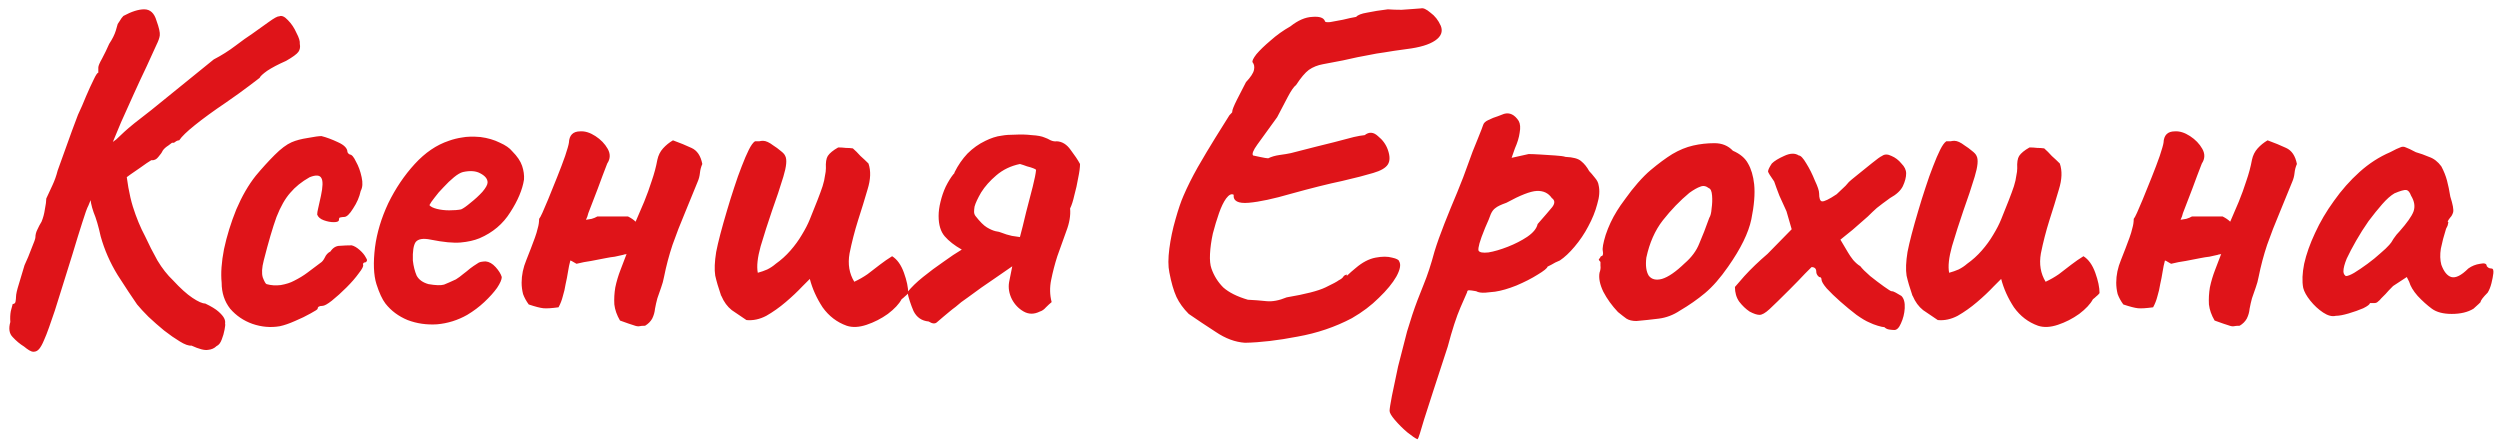 <?xml version="1.0" encoding="UTF-8"?> <svg xmlns="http://www.w3.org/2000/svg" width="185" height="33" viewBox="0 0 185 33" fill="none"> <path d="M1.78 25.645C1.477 25.458 1.197 25.225 0.94 24.945C0.683 24.688 0.625 24.315 0.765 23.825C0.742 23.545 0.753 23.277 0.8 23.02C0.87 22.763 0.917 22.588 0.94 22.495C1.057 22.495 1.127 22.437 1.15 22.32C1.173 22.18 1.185 22.063 1.185 21.97C1.185 21.783 1.255 21.468 1.395 21.025C1.535 20.582 1.675 20.115 1.815 19.625C2.002 19.228 2.177 18.808 2.34 18.365C2.527 17.922 2.62 17.653 2.62 17.56C2.62 17.373 2.667 17.187 2.76 17C2.853 16.79 2.958 16.592 3.075 16.405C3.192 16.125 3.273 15.822 3.32 15.495C3.39 15.145 3.425 14.877 3.425 14.69C3.565 14.387 3.717 14.06 3.88 13.71C4.043 13.36 4.172 12.998 4.265 12.625C4.405 12.228 4.615 11.645 4.895 10.875C5.175 10.082 5.467 9.288 5.77 8.495C5.98 8.052 6.178 7.597 6.365 7.13C6.575 6.64 6.762 6.232 6.925 5.905C7.088 5.555 7.205 5.38 7.275 5.38C7.275 5.38 7.275 5.345 7.275 5.275C7.275 5.182 7.275 5.088 7.275 4.995C7.275 4.878 7.368 4.657 7.555 4.33C7.742 3.98 7.917 3.618 8.08 3.245C8.313 2.895 8.477 2.568 8.57 2.265C8.663 1.938 8.71 1.775 8.71 1.775C8.71 1.775 8.757 1.705 8.85 1.565C8.943 1.402 9.037 1.273 9.13 1.18C9.737 0.853 10.25 0.69 10.67 0.69C11.113 0.69 11.417 0.97 11.58 1.53C11.767 2.043 11.848 2.405 11.825 2.615C11.802 2.802 11.72 3.035 11.58 3.315C11.393 3.735 11.148 4.272 10.845 4.925C10.542 5.555 10.227 6.232 9.9 6.955C9.573 7.678 9.258 8.378 8.955 9.055C8.675 9.708 8.442 10.268 8.255 10.735C8.092 11.202 8.01 11.493 8.01 11.61L6.54 15.215C6.447 15.378 6.295 15.798 6.085 16.475C5.875 17.128 5.63 17.922 5.35 18.855C5.07 19.765 4.778 20.698 4.475 21.655C4.195 22.588 3.915 23.44 3.635 24.21C3.495 24.607 3.367 24.933 3.25 25.19C3.133 25.47 3.017 25.68 2.9 25.82C2.783 25.96 2.643 26.03 2.48 26.03C2.387 26.03 2.282 25.995 2.165 25.925C2.048 25.855 1.92 25.762 1.78 25.645ZM14.17 25.575C13.96 25.598 13.668 25.493 13.295 25.26C12.945 25.05 12.56 24.782 12.14 24.455C11.743 24.128 11.358 23.79 10.985 23.44C10.635 23.09 10.355 22.787 10.145 22.53C9.772 21.993 9.293 21.27 8.71 20.36C8.15 19.45 7.73 18.493 7.45 17.49C7.287 16.743 7.112 16.148 6.925 15.705C6.762 15.238 6.68 14.83 6.68 14.48L6.715 12.31L9.27 12.135C9.387 13.395 9.573 14.445 9.83 15.285C10.087 16.102 10.39 16.837 10.74 17.49C11.02 18.097 11.323 18.692 11.65 19.275C12 19.858 12.385 20.348 12.805 20.745C13.342 21.328 13.82 21.76 14.24 22.04C14.66 22.32 14.975 22.46 15.185 22.46C15.628 22.67 15.955 22.868 16.165 23.055C16.375 23.242 16.515 23.405 16.585 23.545C16.655 23.685 16.678 23.813 16.655 23.93C16.678 24 16.667 24.152 16.62 24.385C16.573 24.642 16.503 24.887 16.41 25.12C16.317 25.377 16.188 25.54 16.025 25.61C15.862 25.773 15.652 25.867 15.395 25.89C15.138 25.937 14.73 25.832 14.17 25.575ZM6.05 12.205L8.605 10.315C8.675 10.245 8.873 10.058 9.2 9.755C9.55 9.428 10.215 8.892 11.195 8.145L15.815 4.4C16.398 4.097 16.935 3.758 17.425 3.385C17.915 3.012 18.323 2.72 18.65 2.51C19.047 2.23 19.455 1.938 19.875 1.635C20.295 1.332 20.552 1.192 20.645 1.215C20.832 1.122 21.053 1.215 21.31 1.495C21.567 1.752 21.777 2.067 21.94 2.44C22.127 2.79 22.208 3.058 22.185 3.245C22.232 3.478 22.197 3.677 22.08 3.84C21.963 4.003 21.66 4.225 21.17 4.505C20.587 4.762 20.12 5.007 19.77 5.24C19.443 5.473 19.257 5.648 19.21 5.765C19.21 5.765 18.965 5.952 18.475 6.325C17.985 6.698 17.402 7.118 16.725 7.585C15.792 8.215 15.022 8.775 14.415 9.265C13.832 9.732 13.447 10.105 13.26 10.385C13.167 10.385 13.073 10.42 12.98 10.49C12.91 10.56 12.828 10.583 12.735 10.56C12.735 10.56 12.642 10.63 12.455 10.77C12.268 10.887 12.128 11.015 12.035 11.155C11.988 11.272 11.883 11.423 11.72 11.61C11.58 11.797 11.405 11.878 11.195 11.855C11.032 11.948 10.74 12.147 10.32 12.45C9.9 12.73 9.457 13.045 8.99 13.395C8.547 13.745 8.162 14.06 7.835 14.34C7.508 14.62 7.333 14.783 7.31 14.83L6.05 12.205ZM20.707 24.14C20.03 24.257 19.354 24.198 18.677 23.965C18.024 23.732 17.475 23.358 17.032 22.845C16.612 22.308 16.402 21.667 16.402 20.92C16.332 20.22 16.39 19.392 16.577 18.435C16.787 17.455 17.09 16.475 17.487 15.495C17.907 14.515 18.385 13.687 18.922 13.01C19.389 12.45 19.855 11.937 20.322 11.47C20.789 11.003 21.209 10.688 21.582 10.525C21.909 10.385 22.305 10.28 22.772 10.21C23.262 10.117 23.6 10.07 23.787 10.07C24.16 10.163 24.569 10.315 25.012 10.525C25.479 10.735 25.712 10.98 25.712 11.26C25.712 11.26 25.735 11.295 25.782 11.365C25.852 11.412 25.887 11.435 25.887 11.435C26.027 11.435 26.179 11.61 26.342 11.96C26.529 12.287 26.669 12.672 26.762 13.115C26.855 13.535 26.832 13.873 26.692 14.13C26.599 14.573 26.412 15.005 26.132 15.425C25.875 15.845 25.654 16.055 25.467 16.055C25.374 16.055 25.28 16.067 25.187 16.09C25.117 16.09 25.082 16.148 25.082 16.265C25.082 16.382 24.954 16.44 24.697 16.44C24.464 16.44 24.219 16.393 23.962 16.3C23.705 16.207 23.542 16.067 23.472 15.88C23.472 15.763 23.495 15.612 23.542 15.425C23.589 15.238 23.659 14.923 23.752 14.48C23.892 13.827 23.904 13.395 23.787 13.185C23.67 12.952 23.379 12.928 22.912 13.115C22.329 13.442 21.85 13.827 21.477 14.27C21.104 14.69 20.765 15.285 20.462 16.055C20.182 16.825 19.867 17.898 19.517 19.275C19.377 19.812 19.354 20.232 19.447 20.535C19.564 20.838 19.657 21.002 19.727 21.025C20.054 21.118 20.404 21.142 20.777 21.095C21.174 21.025 21.5 20.92 21.757 20.78C22.13 20.593 22.457 20.395 22.737 20.185C23.04 19.952 23.367 19.707 23.717 19.45C23.834 19.38 23.939 19.252 24.032 19.065C24.125 18.855 24.265 18.703 24.452 18.61C24.639 18.33 24.872 18.19 25.152 18.19C25.455 18.167 25.747 18.155 26.027 18.155C26.214 18.202 26.412 18.318 26.622 18.505C26.832 18.692 26.984 18.878 27.077 19.065C27.194 19.228 27.182 19.345 27.042 19.415C26.949 19.415 26.89 19.45 26.867 19.52C26.867 19.567 26.867 19.59 26.867 19.59C26.914 19.683 26.809 19.893 26.552 20.22C26.319 20.547 26.015 20.897 25.642 21.27C25.269 21.643 24.907 21.97 24.557 22.25C24.23 22.507 23.997 22.635 23.857 22.635C23.624 22.635 23.507 22.705 23.507 22.845C23.507 22.892 23.332 23.008 22.982 23.195C22.655 23.382 22.27 23.568 21.827 23.755C21.407 23.942 21.034 24.07 20.707 24.14ZM34.576 23.3C33.876 23.697 33.129 23.93 32.336 24C31.566 24.047 30.843 23.942 30.166 23.685C29.489 23.405 28.941 22.997 28.521 22.46C28.288 22.157 28.066 21.678 27.856 21.025C27.646 20.348 27.611 19.438 27.751 18.295C27.891 17.222 28.218 16.137 28.731 15.04C29.268 13.943 29.921 12.975 30.691 12.135C31.461 11.295 32.301 10.723 33.211 10.42C33.538 10.303 33.864 10.222 34.191 10.175C34.541 10.105 34.996 10.093 35.556 10.14C36.093 10.21 36.571 10.35 36.991 10.56C37.411 10.747 37.714 10.957 37.901 11.19C38.274 11.563 38.519 11.925 38.636 12.275C38.753 12.625 38.799 12.963 38.776 13.29C38.659 14.037 38.321 14.842 37.761 15.705C37.224 16.568 36.466 17.21 35.486 17.63C35.089 17.793 34.623 17.898 34.086 17.945C33.549 17.992 32.814 17.922 31.881 17.735C31.321 17.618 30.948 17.677 30.761 17.91C30.598 18.143 30.528 18.598 30.551 19.275C30.598 19.695 30.691 20.068 30.831 20.395C30.994 20.698 31.286 20.908 31.706 21.025C32.243 21.118 32.628 21.13 32.861 21.06C33.094 20.967 33.386 20.838 33.736 20.675C33.923 20.558 34.098 20.43 34.261 20.29C34.448 20.15 34.623 20.01 34.786 19.87C34.973 19.73 35.124 19.625 35.241 19.555C35.358 19.462 35.474 19.403 35.591 19.38C35.708 19.357 35.824 19.345 35.941 19.345C36.198 19.368 36.443 19.508 36.676 19.765C36.909 20.022 37.061 20.267 37.131 20.5C37.131 20.687 37.014 20.955 36.781 21.305C36.548 21.632 36.233 21.982 35.836 22.355C35.463 22.705 35.043 23.02 34.576 23.3ZM34.121 15.495C34.284 15.425 34.518 15.262 34.821 15.005C35.148 14.748 35.439 14.48 35.696 14.2C35.953 13.897 36.081 13.663 36.081 13.5C36.081 13.243 35.906 13.022 35.556 12.835C35.229 12.648 34.798 12.613 34.261 12.73C34.074 12.777 33.853 12.905 33.596 13.115C33.339 13.325 33.083 13.57 32.826 13.85C32.569 14.107 32.348 14.363 32.161 14.62C31.974 14.853 31.846 15.04 31.776 15.18C31.869 15.297 32.056 15.39 32.336 15.46C32.616 15.53 32.919 15.565 33.246 15.565C33.596 15.565 33.888 15.542 34.121 15.495ZM47.736 24.105C47.549 24.105 47.409 24.117 47.316 24.14C47.222 24.163 47.082 24.14 46.895 24.07C46.732 24.023 46.394 23.907 45.88 23.72C45.647 23.323 45.507 22.927 45.461 22.53C45.437 22.11 45.461 21.69 45.531 21.27C45.624 20.827 45.752 20.395 45.916 19.975C46.079 19.555 46.23 19.158 46.37 18.785C46.347 18.808 46.312 18.82 46.266 18.82C46.219 18.82 46.172 18.832 46.126 18.855C45.916 18.902 45.706 18.948 45.495 18.995C45.285 19.018 45.064 19.053 44.831 19.1C44.457 19.17 44.096 19.24 43.745 19.31C43.395 19.357 43.034 19.427 42.66 19.52C42.59 19.473 42.509 19.427 42.416 19.38C42.346 19.333 42.276 19.298 42.206 19.275C42.136 19.532 42.077 19.812 42.031 20.115C41.984 20.418 41.925 20.722 41.855 21.025C41.809 21.328 41.739 21.632 41.645 21.935C41.575 22.215 41.471 22.483 41.331 22.74C40.817 22.81 40.444 22.833 40.211 22.81C39.977 22.787 39.615 22.693 39.126 22.53C38.939 22.273 38.799 22.017 38.706 21.76C38.636 21.48 38.6 21.2 38.6 20.92C38.6 20.36 38.717 19.8 38.95 19.24C39.184 18.657 39.394 18.108 39.581 17.595C39.674 17.338 39.744 17.105 39.791 16.895C39.861 16.662 39.895 16.428 39.895 16.195C39.942 16.148 40.024 15.997 40.141 15.74C40.257 15.46 40.397 15.133 40.56 14.76C40.77 14.247 40.992 13.698 41.225 13.115C41.459 12.532 41.657 12.007 41.821 11.54C41.984 11.05 42.077 10.723 42.1 10.56C42.124 10 42.404 9.72 42.941 9.72C43.291 9.697 43.664 9.813 44.06 10.07C44.457 10.327 44.761 10.642 44.971 11.015C45.181 11.388 45.169 11.75 44.935 12.1C44.819 12.403 44.702 12.707 44.586 13.01C44.469 13.313 44.352 13.628 44.236 13.955C44.119 14.258 44.002 14.562 43.886 14.865C43.769 15.168 43.652 15.472 43.535 15.775C43.512 15.868 43.489 15.95 43.465 16.02C43.442 16.09 43.407 16.172 43.361 16.265C43.501 16.242 43.641 16.218 43.781 16.195C43.944 16.148 44.084 16.09 44.2 16.02C44.434 16.02 44.772 16.02 45.215 16.02C45.682 16.02 46.102 16.02 46.475 16.02C46.709 16.137 46.895 16.265 47.035 16.405C47.245 15.915 47.456 15.425 47.666 14.935C47.876 14.422 48.062 13.908 48.225 13.395C48.412 12.858 48.552 12.333 48.645 11.82C48.715 11.493 48.855 11.213 49.066 10.98C49.276 10.747 49.52 10.548 49.8 10.385C50.314 10.572 50.769 10.758 51.166 10.945C51.586 11.132 51.854 11.528 51.971 12.135C51.877 12.345 51.819 12.567 51.795 12.8C51.772 13.033 51.714 13.255 51.62 13.465C51.317 14.212 51.002 14.982 50.675 15.775C50.349 16.545 50.045 17.327 49.766 18.12C49.509 18.89 49.299 19.683 49.136 20.5C49.089 20.757 49.019 21.013 48.925 21.27C48.832 21.527 48.739 21.795 48.645 22.075C48.575 22.332 48.517 22.588 48.471 22.845C48.447 23.102 48.377 23.347 48.261 23.58C48.144 23.79 47.969 23.965 47.736 24.105ZM62.657 24.105C61.934 23.848 61.339 23.393 60.872 22.74C60.429 22.063 60.114 21.363 59.927 20.64C59.834 20.733 59.741 20.827 59.647 20.92C59.577 20.99 59.484 21.083 59.367 21.2C59.017 21.573 58.609 21.958 58.142 22.355C57.676 22.752 57.197 23.09 56.707 23.37C56.217 23.627 55.727 23.732 55.237 23.685C54.864 23.428 54.502 23.183 54.152 22.95C53.826 22.693 53.569 22.343 53.382 21.9C53.382 21.877 53.371 21.865 53.347 21.865C53.347 21.865 53.347 21.853 53.347 21.83C53.161 21.293 53.021 20.815 52.927 20.395C52.857 19.952 52.881 19.368 52.997 18.645C53.137 17.922 53.406 16.895 53.802 15.565C53.966 15.005 54.141 14.445 54.327 13.885C54.514 13.302 54.701 12.777 54.887 12.31C55.074 11.82 55.249 11.412 55.412 11.085C55.576 10.758 55.727 10.548 55.867 10.455C55.984 10.455 56.089 10.455 56.182 10.455C56.276 10.432 56.369 10.42 56.462 10.42C56.672 10.42 56.929 10.537 57.232 10.77C57.419 10.887 57.594 11.015 57.757 11.155C57.944 11.295 58.061 11.423 58.107 11.54C58.247 11.797 58.201 12.31 57.967 13.08C57.734 13.85 57.454 14.69 57.127 15.6C56.824 16.487 56.544 17.362 56.287 18.225C56.054 19.065 55.984 19.718 56.077 20.185C56.334 20.115 56.567 20.033 56.777 19.94C57.011 19.823 57.221 19.683 57.407 19.52C57.804 19.24 58.166 18.913 58.492 18.54C58.819 18.167 59.099 17.782 59.332 17.385C59.589 16.965 59.787 16.58 59.927 16.23C60.137 15.693 60.324 15.227 60.487 14.83C60.651 14.41 60.779 14.06 60.872 13.78C60.966 13.477 61.024 13.22 61.047 13.01C61.094 12.8 61.117 12.613 61.117 12.45C61.094 12.03 61.141 11.727 61.257 11.54C61.397 11.33 61.654 11.12 62.027 10.91C62.214 10.91 62.401 10.922 62.587 10.945C62.774 10.945 62.949 10.957 63.112 10.98C63.299 11.143 63.486 11.33 63.672 11.54C63.882 11.727 64.081 11.913 64.267 12.1C64.454 12.637 64.431 13.278 64.197 14.025C63.987 14.748 63.754 15.507 63.497 16.3C63.241 17.117 63.031 17.933 62.867 18.75C62.727 19.543 62.844 20.243 63.217 20.85C63.567 20.687 63.894 20.5 64.197 20.29C64.501 20.057 64.804 19.823 65.107 19.59C65.411 19.357 65.714 19.147 66.017 18.96C66.391 19.193 66.682 19.602 66.892 20.185C67.102 20.768 67.207 21.27 67.207 21.69C67.137 21.783 67.056 21.865 66.962 21.935C66.892 22.005 66.811 22.075 66.717 22.145C66.531 22.495 66.192 22.857 65.702 23.23C65.212 23.58 64.687 23.848 64.127 24.035C63.567 24.222 63.077 24.245 62.657 24.105ZM78.207 10.455C78.604 10.478 78.942 10.688 79.222 11.085C79.525 11.482 79.759 11.832 79.922 12.135C79.922 12.392 79.876 12.742 79.782 13.185C79.712 13.605 79.619 14.025 79.502 14.445C79.409 14.865 79.304 15.192 79.187 15.425C79.234 15.938 79.141 16.498 78.907 17.105C78.697 17.712 78.475 18.33 78.242 18.96C78.055 19.543 77.904 20.127 77.787 20.71C77.671 21.27 77.682 21.818 77.822 22.355C77.706 22.448 77.566 22.577 77.402 22.74C77.262 22.903 77.111 23.008 76.947 23.055C76.527 23.265 76.13 23.265 75.757 23.055C75.384 22.845 75.092 22.542 74.882 22.145C74.672 21.725 74.602 21.305 74.672 20.885C74.719 20.628 74.8 20.22 74.917 19.66C75.057 19.1 75.221 18.482 75.407 17.805C75.594 17.105 75.769 16.405 75.932 15.705C76.119 15.005 76.282 14.375 76.422 13.815C76.562 13.255 76.644 12.847 76.667 12.59C76.667 12.543 76.597 12.497 76.457 12.45C76.341 12.403 76.189 12.357 76.002 12.31C75.816 12.24 75.641 12.182 75.477 12.135C74.8 12.275 74.217 12.555 73.727 12.975C73.26 13.372 72.887 13.792 72.607 14.235C72.35 14.678 72.187 15.028 72.117 15.285C72.094 15.425 72.082 15.553 72.082 15.67C72.082 15.787 72.117 15.892 72.187 15.985C72.514 16.405 72.794 16.685 73.027 16.825C73.26 16.965 73.471 17.058 73.657 17.105C73.844 17.128 74.019 17.175 74.182 17.245C74.346 17.315 74.579 17.385 74.882 17.455C75.209 17.502 75.524 17.548 75.827 17.595C76.13 17.642 76.329 17.677 76.422 17.7C76.702 17.863 76.714 18.108 76.457 18.435C76.201 18.738 75.909 19.007 75.582 19.24C74.999 19.637 74.357 20.08 73.657 20.57C72.957 21.037 72.281 21.515 71.627 22.005C71.464 22.122 71.3 22.238 71.137 22.355C70.997 22.472 70.857 22.588 70.717 22.705C70.554 22.822 70.391 22.95 70.227 23.09C70.087 23.207 69.947 23.323 69.807 23.44C69.644 23.58 69.481 23.72 69.317 23.86C69.177 23.977 68.979 23.953 68.722 23.79C68.209 23.743 67.835 23.487 67.602 23.02C67.392 22.53 67.24 22.063 67.147 21.62C67.451 21.247 67.835 20.873 68.302 20.5C68.792 20.103 69.294 19.73 69.807 19.38C70.32 19.007 70.775 18.703 71.172 18.47C70.635 18.167 70.216 17.84 69.912 17.49C69.609 17.14 69.457 16.638 69.457 15.985C69.457 15.658 69.504 15.308 69.597 14.935C69.691 14.538 69.819 14.165 69.982 13.815C70.169 13.442 70.356 13.138 70.542 12.905C70.589 12.858 70.612 12.835 70.612 12.835C70.612 12.812 70.624 12.777 70.647 12.73C70.904 12.217 71.219 11.762 71.592 11.365C71.989 10.968 72.432 10.653 72.922 10.42C73.109 10.327 73.307 10.245 73.517 10.175C73.727 10.105 73.937 10.058 74.147 10.035C74.404 9.988 74.731 9.965 75.127 9.965C75.547 9.942 75.956 9.953 76.352 10C76.772 10.023 77.087 10.082 77.297 10.175C77.437 10.222 77.589 10.292 77.752 10.385C77.915 10.455 78.067 10.478 78.207 10.455ZM92.131 25.365C91.408 25.318 90.685 25.05 89.961 24.56C89.238 24.093 88.573 23.65 87.966 23.23C87.57 22.833 87.266 22.413 87.056 21.97C86.846 21.503 86.671 20.897 86.531 20.15C86.438 19.707 86.438 19.123 86.531 18.4C86.625 17.677 86.776 16.953 86.986 16.23C87.196 15.483 87.395 14.9 87.581 14.48C87.861 13.827 88.211 13.127 88.631 12.38C89.075 11.61 89.506 10.887 89.926 10.21C90.37 9.51 90.72 8.95 90.976 8.53C91.14 8.367 91.21 8.285 91.186 8.285C91.186 8.262 91.186 8.25 91.186 8.25C91.186 8.133 91.303 7.842 91.536 7.375C91.793 6.885 92.015 6.453 92.201 6.08C92.551 5.707 92.75 5.403 92.796 5.17C92.843 4.937 92.808 4.75 92.691 4.61C92.645 4.517 92.738 4.318 92.971 4.015C93.228 3.712 93.578 3.373 94.021 3C94.465 2.603 94.955 2.253 95.491 1.95C96.051 1.507 96.588 1.273 97.101 1.25C97.638 1.203 97.953 1.308 98.046 1.565C98.046 1.635 98.175 1.658 98.431 1.635C98.711 1.588 99.026 1.53 99.376 1.46C99.75 1.367 100.076 1.297 100.356 1.25C100.473 1.11 100.741 1.005 101.161 0.935C101.605 0.842 102.118 0.76 102.701 0.69C103.005 0.713 103.343 0.725 103.716 0.725C104.09 0.702 104.416 0.678 104.696 0.655C105 0.632 105.151 0.62 105.151 0.62C105.315 0.573 105.548 0.678 105.851 0.935C106.178 1.168 106.435 1.495 106.621 1.915C106.785 2.335 106.645 2.697 106.201 3C105.758 3.303 105.058 3.513 104.101 3.63C103.401 3.723 102.853 3.805 102.456 3.875C102.083 3.922 101.675 3.992 101.231 4.085C100.811 4.155 100.193 4.283 99.376 4.47C98.793 4.587 98.303 4.68 97.906 4.75C97.51 4.82 97.16 4.96 96.856 5.17C96.576 5.38 96.261 5.753 95.911 6.29C95.748 6.407 95.538 6.71 95.281 7.2C95.025 7.69 94.768 8.18 94.511 8.67C93.858 9.58 93.368 10.257 93.041 10.7C92.738 11.12 92.633 11.388 92.726 11.505C92.726 11.505 92.89 11.54 93.216 11.61C93.543 11.68 93.753 11.715 93.846 11.715C94.08 11.598 94.36 11.517 94.686 11.47C95.036 11.423 95.316 11.377 95.526 11.33C96.973 10.957 98.035 10.688 98.711 10.525C99.411 10.338 99.901 10.21 100.181 10.14C100.485 10.07 100.753 10.023 100.986 10C101.313 9.743 101.64 9.767 101.966 10.07C102.316 10.35 102.561 10.688 102.701 11.085C102.865 11.552 102.865 11.913 102.701 12.17C102.538 12.427 102.176 12.637 101.616 12.8C101.08 12.963 100.31 13.162 99.306 13.395C98.303 13.605 97.043 13.92 95.526 14.34C94.243 14.713 93.205 14.935 92.411 15.005C91.618 15.075 91.245 14.877 91.291 14.41C91.128 14.317 90.941 14.41 90.731 14.69C90.545 14.947 90.37 15.308 90.206 15.775C90.043 16.242 89.891 16.743 89.751 17.28C89.635 17.817 89.565 18.318 89.541 18.785C89.518 19.252 89.553 19.613 89.646 19.87C89.833 20.407 90.125 20.873 90.521 21.27C90.941 21.643 91.548 21.947 92.341 22.18C92.808 22.203 93.263 22.238 93.706 22.285C94.15 22.332 94.651 22.238 95.211 22.005C96.588 21.772 97.545 21.527 98.081 21.27C98.618 21.013 98.945 20.838 99.061 20.745C99.248 20.652 99.365 20.558 99.411 20.465C99.481 20.372 99.575 20.325 99.691 20.325C99.621 20.442 99.645 20.442 99.761 20.325C99.878 20.208 100.065 20.045 100.321 19.835C100.811 19.415 101.301 19.158 101.791 19.065C102.281 18.972 102.69 18.972 103.016 19.065C103.343 19.135 103.518 19.228 103.541 19.345C103.681 19.578 103.611 19.952 103.331 20.465C103.051 20.955 102.62 21.48 102.036 22.04C101.476 22.6 100.811 23.102 100.041 23.545C98.805 24.198 97.463 24.653 96.016 24.91C94.57 25.19 93.275 25.342 92.131 25.365ZM104.894 32.505C104.73 32.435 104.474 32.26 104.124 31.98C103.797 31.7 103.494 31.397 103.214 31.07C102.957 30.767 102.829 30.545 102.829 30.405C102.829 30.265 102.887 29.892 103.004 29.285C103.12 28.702 103.272 27.978 103.459 27.115C103.669 26.275 103.89 25.412 104.124 24.525C104.38 23.662 104.637 22.892 104.894 22.215C104.94 22.098 105.092 21.713 105.349 21.06C105.629 20.383 105.897 19.567 106.154 18.61C106.34 18.003 106.585 17.315 106.889 16.545C107.192 15.775 107.507 15.005 107.834 14.235C108.16 13.442 108.429 12.742 108.639 12.135C108.849 11.528 109.082 10.922 109.339 10.315C109.595 9.685 109.735 9.323 109.759 9.23C109.805 9.09 109.934 8.973 110.144 8.88C110.377 8.763 110.61 8.67 110.844 8.6C111.077 8.507 111.229 8.448 111.299 8.425C111.719 8.308 112.08 8.483 112.384 8.95C112.5 9.16 112.524 9.452 112.454 9.825C112.407 10.175 112.29 10.56 112.104 10.98L111.859 11.68L113.119 11.4C113.329 11.4 113.62 11.412 113.994 11.435C114.367 11.458 114.729 11.482 115.079 11.505C115.452 11.528 115.709 11.563 115.849 11.61C116.409 11.633 116.794 11.738 117.004 11.925C117.237 12.112 117.435 12.357 117.599 12.66C117.715 12.777 117.855 12.94 118.019 13.15C118.182 13.337 118.275 13.523 118.299 13.71C118.392 14.107 118.357 14.573 118.194 15.11C118.054 15.647 117.832 16.195 117.529 16.755C117.249 17.292 116.91 17.793 116.514 18.26C116.14 18.703 115.779 19.042 115.429 19.275C115.195 19.368 114.985 19.473 114.799 19.59C114.612 19.683 114.519 19.73 114.519 19.73C114.495 19.847 114.25 20.045 113.784 20.325C113.34 20.605 112.815 20.873 112.209 21.13C111.625 21.363 111.1 21.515 110.634 21.585C110.47 21.608 110.237 21.632 109.934 21.655C109.63 21.678 109.397 21.643 109.234 21.55C108.977 21.503 108.802 21.48 108.709 21.48C108.615 21.48 108.569 21.527 108.569 21.62C108.545 21.667 108.382 22.04 108.079 22.74C107.775 23.44 107.46 24.408 107.134 25.645C106.69 26.998 106.329 28.107 106.049 28.97C105.769 29.857 105.547 30.545 105.384 31.035C105.244 31.525 105.139 31.875 105.069 32.085C104.999 32.318 104.94 32.458 104.894 32.505ZM109.409 18.54C109.479 18.68 109.724 18.727 110.144 18.68C110.564 18.61 111.042 18.47 111.579 18.26C112.115 18.05 112.594 17.805 113.014 17.525C113.457 17.222 113.714 16.907 113.784 16.58C114.297 15.997 114.659 15.577 114.869 15.32C115.079 15.04 115.067 14.818 114.834 14.655C114.577 14.282 114.204 14.107 113.714 14.13C113.247 14.153 112.5 14.445 111.474 15.005C111.077 15.145 110.809 15.273 110.669 15.39C110.529 15.483 110.412 15.635 110.319 15.845C110.249 16.055 110.109 16.393 109.899 16.86C109.689 17.373 109.549 17.758 109.479 18.015C109.409 18.272 109.385 18.447 109.409 18.54ZM121.094 23.755C120.791 23.755 120.546 23.697 120.359 23.58C120.196 23.463 119.986 23.3 119.729 23.09C119.286 22.623 118.924 22.122 118.644 21.585C118.388 21.048 118.294 20.582 118.364 20.185C118.434 19.998 118.458 19.823 118.434 19.66C118.434 19.473 118.434 19.38 118.434 19.38C118.318 19.263 118.283 19.193 118.329 19.17C118.376 19.123 118.423 19.053 118.469 18.96C118.609 18.96 118.656 18.832 118.609 18.575C118.563 18.388 118.633 17.992 118.819 17.385C119.029 16.755 119.309 16.16 119.659 15.6C119.799 15.367 120.009 15.063 120.289 14.69C120.569 14.293 120.873 13.908 121.199 13.535C121.549 13.138 121.864 12.823 122.144 12.59C122.728 12.1 123.264 11.703 123.754 11.4C124.268 11.097 124.781 10.887 125.294 10.77C125.808 10.653 126.333 10.595 126.869 10.595C127.429 10.595 127.884 10.782 128.234 11.155C128.771 11.388 129.144 11.703 129.354 12.1C129.588 12.497 129.739 13.01 129.809 13.64C129.879 14.34 129.809 15.203 129.599 16.23C129.389 17.233 128.818 18.4 127.884 19.73C127.301 20.57 126.729 21.223 126.169 21.69C125.609 22.157 124.991 22.588 124.314 22.985C123.824 23.312 123.299 23.51 122.739 23.58C122.179 23.65 121.631 23.708 121.094 23.755ZM124.664 19.485C125.178 19.042 125.539 18.552 125.749 18.015C125.983 17.478 126.228 16.848 126.484 16.125C126.578 15.985 126.636 15.752 126.659 15.425C126.706 15.098 126.718 14.783 126.694 14.48C126.671 14.153 126.589 13.967 126.449 13.92C126.239 13.757 126.029 13.722 125.819 13.815C125.609 13.885 125.341 14.037 125.014 14.27C124.314 14.853 123.661 15.53 123.054 16.3C122.471 17.047 122.063 17.968 121.829 19.065C121.759 19.648 121.818 20.092 122.004 20.395C122.214 20.675 122.541 20.757 122.984 20.64C123.451 20.5 124.011 20.115 124.664 19.485ZM140.18 24.42C140.087 24.42 139.958 24.408 139.795 24.385C139.655 24.362 139.538 24.303 139.445 24.21C139.352 24.21 139.188 24.175 138.955 24.105C138.722 24.035 138.512 23.953 138.325 23.86C138.092 23.767 137.777 23.58 137.38 23.3C136.983 22.997 136.587 22.67 136.19 22.32C135.793 21.97 135.455 21.643 135.175 21.34C134.918 21.037 134.79 20.815 134.79 20.675C134.79 20.558 134.732 20.5 134.615 20.5C134.615 20.5 134.58 20.465 134.51 20.395C134.44 20.302 134.405 20.208 134.405 20.115C134.405 19.882 134.288 19.765 134.055 19.765C134.055 19.765 133.892 19.928 133.565 20.255C133.262 20.582 132.877 20.978 132.41 21.445C131.757 22.098 131.267 22.577 130.94 22.88C130.637 23.16 130.392 23.3 130.205 23.3C130.018 23.3 129.773 23.218 129.47 23.055C129.19 22.868 128.933 22.623 128.7 22.32C128.49 22.017 128.385 21.655 128.385 21.235C128.385 21.235 128.618 20.967 129.085 20.43C129.575 19.893 130.147 19.345 130.8 18.785L132.585 16.965L132.2 15.635C132.037 15.262 131.862 14.877 131.675 14.48C131.512 14.06 131.383 13.71 131.29 13.43C131.01 13.033 130.858 12.788 130.835 12.695C130.835 12.578 130.928 12.38 131.115 12.1C131.302 11.913 131.605 11.727 132.025 11.54C132.468 11.33 132.83 11.318 133.11 11.505C133.25 11.505 133.437 11.703 133.67 12.1C133.903 12.473 134.113 12.893 134.3 13.36C134.51 13.803 134.615 14.118 134.615 14.305C134.615 14.678 134.685 14.877 134.825 14.9C134.988 14.923 135.35 14.748 135.91 14.375C136.19 14.118 136.412 13.908 136.575 13.745C136.738 13.558 136.82 13.465 136.82 13.465C136.89 13.395 137.1 13.22 137.45 12.94C137.8 12.66 138.162 12.368 138.535 12.065C138.908 11.762 139.153 11.587 139.27 11.54C139.457 11.4 139.69 11.4 139.97 11.54C140.25 11.657 140.495 11.843 140.705 12.1C140.938 12.333 141.055 12.578 141.055 12.835C141.055 13.115 140.973 13.43 140.81 13.78C140.647 14.107 140.332 14.398 139.865 14.655C139.445 14.958 139.118 15.203 138.885 15.39C138.675 15.577 138.453 15.787 138.22 16.02C137.987 16.23 137.613 16.557 137.1 17L136.19 17.735L136.75 18.68C136.843 18.843 136.972 19.03 137.135 19.24C137.322 19.45 137.497 19.602 137.66 19.695C137.8 19.882 138.045 20.127 138.395 20.43C138.745 20.71 139.083 20.967 139.41 21.2C139.737 21.433 139.923 21.55 139.97 21.55C140.063 21.55 140.168 21.585 140.285 21.655C140.402 21.725 140.542 21.807 140.705 21.9C140.892 22.087 140.973 22.39 140.95 22.81C140.927 23.207 140.833 23.58 140.67 23.93C140.53 24.257 140.367 24.42 140.18 24.42ZM150.816 24.105C150.093 23.848 149.498 23.393 149.031 22.74C148.588 22.063 148.273 21.363 148.086 20.64C147.993 20.733 147.9 20.827 147.806 20.92C147.736 20.99 147.643 21.083 147.526 21.2C147.176 21.573 146.768 21.958 146.301 22.355C145.835 22.752 145.356 23.09 144.866 23.37C144.376 23.627 143.886 23.732 143.396 23.685C143.023 23.428 142.661 23.183 142.311 22.95C141.985 22.693 141.728 22.343 141.541 21.9C141.541 21.877 141.53 21.865 141.506 21.865C141.506 21.865 141.506 21.853 141.506 21.83C141.32 21.293 141.18 20.815 141.086 20.395C141.016 19.952 141.04 19.368 141.156 18.645C141.296 17.922 141.565 16.895 141.961 15.565C142.125 15.005 142.3 14.445 142.486 13.885C142.673 13.302 142.86 12.777 143.046 12.31C143.233 11.82 143.408 11.412 143.571 11.085C143.735 10.758 143.886 10.548 144.026 10.455C144.143 10.455 144.248 10.455 144.341 10.455C144.435 10.432 144.528 10.42 144.621 10.42C144.831 10.42 145.088 10.537 145.391 10.77C145.578 10.887 145.753 11.015 145.916 11.155C146.103 11.295 146.22 11.423 146.266 11.54C146.406 11.797 146.36 12.31 146.126 13.08C145.893 13.85 145.613 14.69 145.286 15.6C144.983 16.487 144.703 17.362 144.446 18.225C144.213 19.065 144.143 19.718 144.236 20.185C144.493 20.115 144.726 20.033 144.936 19.94C145.17 19.823 145.38 19.683 145.566 19.52C145.963 19.24 146.325 18.913 146.651 18.54C146.978 18.167 147.258 17.782 147.491 17.385C147.748 16.965 147.946 16.58 148.086 16.23C148.296 15.693 148.483 15.227 148.646 14.83C148.81 14.41 148.938 14.06 149.031 13.78C149.125 13.477 149.183 13.22 149.206 13.01C149.253 12.8 149.276 12.613 149.276 12.45C149.253 12.03 149.3 11.727 149.416 11.54C149.556 11.33 149.813 11.12 150.186 10.91C150.373 10.91 150.56 10.922 150.746 10.945C150.933 10.945 151.108 10.957 151.271 10.98C151.458 11.143 151.645 11.33 151.831 11.54C152.041 11.727 152.24 11.913 152.426 12.1C152.613 12.637 152.59 13.278 152.356 14.025C152.146 14.748 151.913 15.507 151.656 16.3C151.4 17.117 151.19 17.933 151.026 18.75C150.886 19.543 151.003 20.243 151.376 20.85C151.726 20.687 152.053 20.5 152.356 20.29C152.66 20.057 152.963 19.823 153.266 19.59C153.57 19.357 153.873 19.147 154.176 18.96C154.55 19.193 154.841 19.602 155.051 20.185C155.261 20.768 155.366 21.27 155.366 21.69C155.296 21.783 155.215 21.865 155.121 21.935C155.051 22.005 154.97 22.075 154.876 22.145C154.69 22.495 154.351 22.857 153.861 23.23C153.371 23.58 152.846 23.848 152.286 24.035C151.726 24.222 151.236 24.245 150.816 24.105ZM165.736 24.105C165.549 24.105 165.409 24.117 165.316 24.14C165.223 24.163 165.083 24.14 164.896 24.07C164.733 24.023 164.394 23.907 163.881 23.72C163.648 23.323 163.508 22.927 163.461 22.53C163.438 22.11 163.461 21.69 163.531 21.27C163.624 20.827 163.753 20.395 163.916 19.975C164.079 19.555 164.231 19.158 164.371 18.785C164.348 18.808 164.313 18.82 164.266 18.82C164.219 18.82 164.173 18.832 164.126 18.855C163.916 18.902 163.706 18.948 163.496 18.995C163.286 19.018 163.064 19.053 162.831 19.1C162.458 19.17 162.096 19.24 161.746 19.31C161.396 19.357 161.034 19.427 160.661 19.52C160.591 19.473 160.509 19.427 160.416 19.38C160.346 19.333 160.276 19.298 160.206 19.275C160.136 19.532 160.078 19.812 160.031 20.115C159.984 20.418 159.926 20.722 159.856 21.025C159.809 21.328 159.739 21.632 159.646 21.935C159.576 22.215 159.471 22.483 159.331 22.74C158.818 22.81 158.444 22.833 158.211 22.81C157.978 22.787 157.616 22.693 157.126 22.53C156.939 22.273 156.799 22.017 156.706 21.76C156.636 21.48 156.601 21.2 156.601 20.92C156.601 20.36 156.718 19.8 156.951 19.24C157.184 18.657 157.394 18.108 157.581 17.595C157.674 17.338 157.744 17.105 157.791 16.895C157.861 16.662 157.896 16.428 157.896 16.195C157.943 16.148 158.024 15.997 158.141 15.74C158.258 15.46 158.398 15.133 158.561 14.76C158.771 14.247 158.993 13.698 159.226 13.115C159.459 12.532 159.658 12.007 159.821 11.54C159.984 11.05 160.078 10.723 160.101 10.56C160.124 10 160.404 9.72 160.941 9.72C161.291 9.697 161.664 9.813 162.061 10.07C162.458 10.327 162.761 10.642 162.971 11.015C163.181 11.388 163.169 11.75 162.936 12.1C162.819 12.403 162.703 12.707 162.586 13.01C162.469 13.313 162.353 13.628 162.236 13.955C162.119 14.258 162.003 14.562 161.886 14.865C161.769 15.168 161.653 15.472 161.536 15.775C161.513 15.868 161.489 15.95 161.466 16.02C161.443 16.09 161.408 16.172 161.361 16.265C161.501 16.242 161.641 16.218 161.781 16.195C161.944 16.148 162.084 16.09 162.201 16.02C162.434 16.02 162.773 16.02 163.216 16.02C163.683 16.02 164.103 16.02 164.476 16.02C164.709 16.137 164.896 16.265 165.036 16.405C165.246 15.915 165.456 15.425 165.666 14.935C165.876 14.422 166.063 13.908 166.226 13.395C166.413 12.858 166.553 12.333 166.646 11.82C166.716 11.493 166.856 11.213 167.066 10.98C167.276 10.747 167.521 10.548 167.801 10.385C168.314 10.572 168.769 10.758 169.166 10.945C169.586 11.132 169.854 11.528 169.971 12.135C169.878 12.345 169.819 12.567 169.796 12.8C169.773 13.033 169.714 13.255 169.621 13.465C169.318 14.212 169.003 14.982 168.676 15.775C168.349 16.545 168.046 17.327 167.766 18.12C167.509 18.89 167.299 19.683 167.136 20.5C167.089 20.757 167.019 21.013 166.926 21.27C166.833 21.527 166.739 21.795 166.646 22.075C166.576 22.332 166.518 22.588 166.471 22.845C166.448 23.102 166.378 23.347 166.261 23.58C166.144 23.79 165.969 23.965 165.736 24.105ZM172.853 23.37C172.573 23.44 172.258 23.358 171.908 23.125C171.558 22.892 171.243 22.6 170.963 22.25C170.683 21.9 170.508 21.585 170.438 21.305C170.345 20.815 170.368 20.22 170.508 19.52C170.671 18.797 170.94 18.038 171.313 17.245C171.686 16.428 172.153 15.635 172.713 14.865C173.273 14.072 173.903 13.36 174.603 12.73C175.303 12.1 176.061 11.61 176.878 11.26C177.228 11.073 177.473 10.957 177.613 10.91C177.753 10.84 177.893 10.84 178.033 10.91C178.173 10.957 178.418 11.073 178.768 11.26C179.095 11.353 179.421 11.47 179.748 11.61C180.098 11.727 180.401 11.96 180.658 12.31C180.845 12.66 180.985 13.01 181.078 13.36C181.171 13.71 181.253 14.107 181.323 14.55C181.51 15.133 181.58 15.518 181.533 15.705C181.486 15.868 181.416 15.997 181.323 16.09C181.136 16.323 181.09 16.44 181.183 16.44C181.183 16.44 181.171 16.487 181.148 16.58C181.148 16.65 181.101 16.767 181.008 16.93C180.845 17.443 180.716 17.933 180.623 18.4C180.553 18.843 180.565 19.24 180.658 19.59C180.845 20.103 181.09 20.407 181.393 20.5C181.72 20.593 182.14 20.383 182.653 19.87C182.91 19.683 183.201 19.567 183.528 19.52C183.855 19.45 184.018 19.508 184.018 19.695C184.018 19.695 184.053 19.73 184.123 19.8C184.193 19.847 184.275 19.87 184.368 19.87C184.485 19.87 184.531 19.987 184.508 20.22C184.485 20.43 184.438 20.675 184.368 20.955C184.298 21.235 184.205 21.468 184.088 21.655C183.738 22.005 183.563 22.238 183.563 22.355C183.563 22.355 183.516 22.402 183.423 22.495C183.353 22.565 183.225 22.682 183.038 22.845C182.618 23.102 182.081 23.23 181.428 23.23C180.798 23.23 180.308 23.102 179.958 22.845C179.608 22.588 179.258 22.273 178.908 21.9C178.581 21.527 178.371 21.177 178.278 20.85L178.103 20.5L177.088 21.165C176.831 21.422 176.645 21.62 176.528 21.76C176.411 21.877 176.306 21.982 176.213 22.075C176.143 22.168 176.061 22.25 175.968 22.32C175.898 22.39 175.816 22.425 175.723 22.425C175.63 22.425 175.548 22.425 175.478 22.425C175.408 22.425 175.373 22.425 175.373 22.425C175.373 22.518 175.21 22.647 174.883 22.81C174.556 22.95 174.195 23.078 173.798 23.195C173.401 23.312 173.086 23.37 172.853 23.37ZM173.588 20.43C173.728 20.43 173.938 20.348 174.218 20.185C174.521 19.998 174.848 19.777 175.198 19.52C175.548 19.263 175.863 19.007 176.143 18.75C176.446 18.493 176.668 18.283 176.808 18.12C176.901 18.027 177.006 17.875 177.123 17.665C177.263 17.455 177.415 17.268 177.578 17.105C178.115 16.498 178.453 16.02 178.593 15.67C178.733 15.297 178.675 14.9 178.418 14.48C178.325 14.223 178.208 14.083 178.068 14.06C177.928 14.037 177.636 14.118 177.193 14.305C176.913 14.468 176.61 14.737 176.283 15.11C175.956 15.483 175.618 15.903 175.268 16.37C174.941 16.837 174.638 17.315 174.358 17.805C174.078 18.295 173.845 18.738 173.658 19.135C173.495 19.532 173.413 19.847 173.413 20.08C173.413 20.173 173.436 20.255 173.483 20.325C173.553 20.395 173.588 20.43 173.588 20.43Z" fill="#DF1419"></path> </svg> 